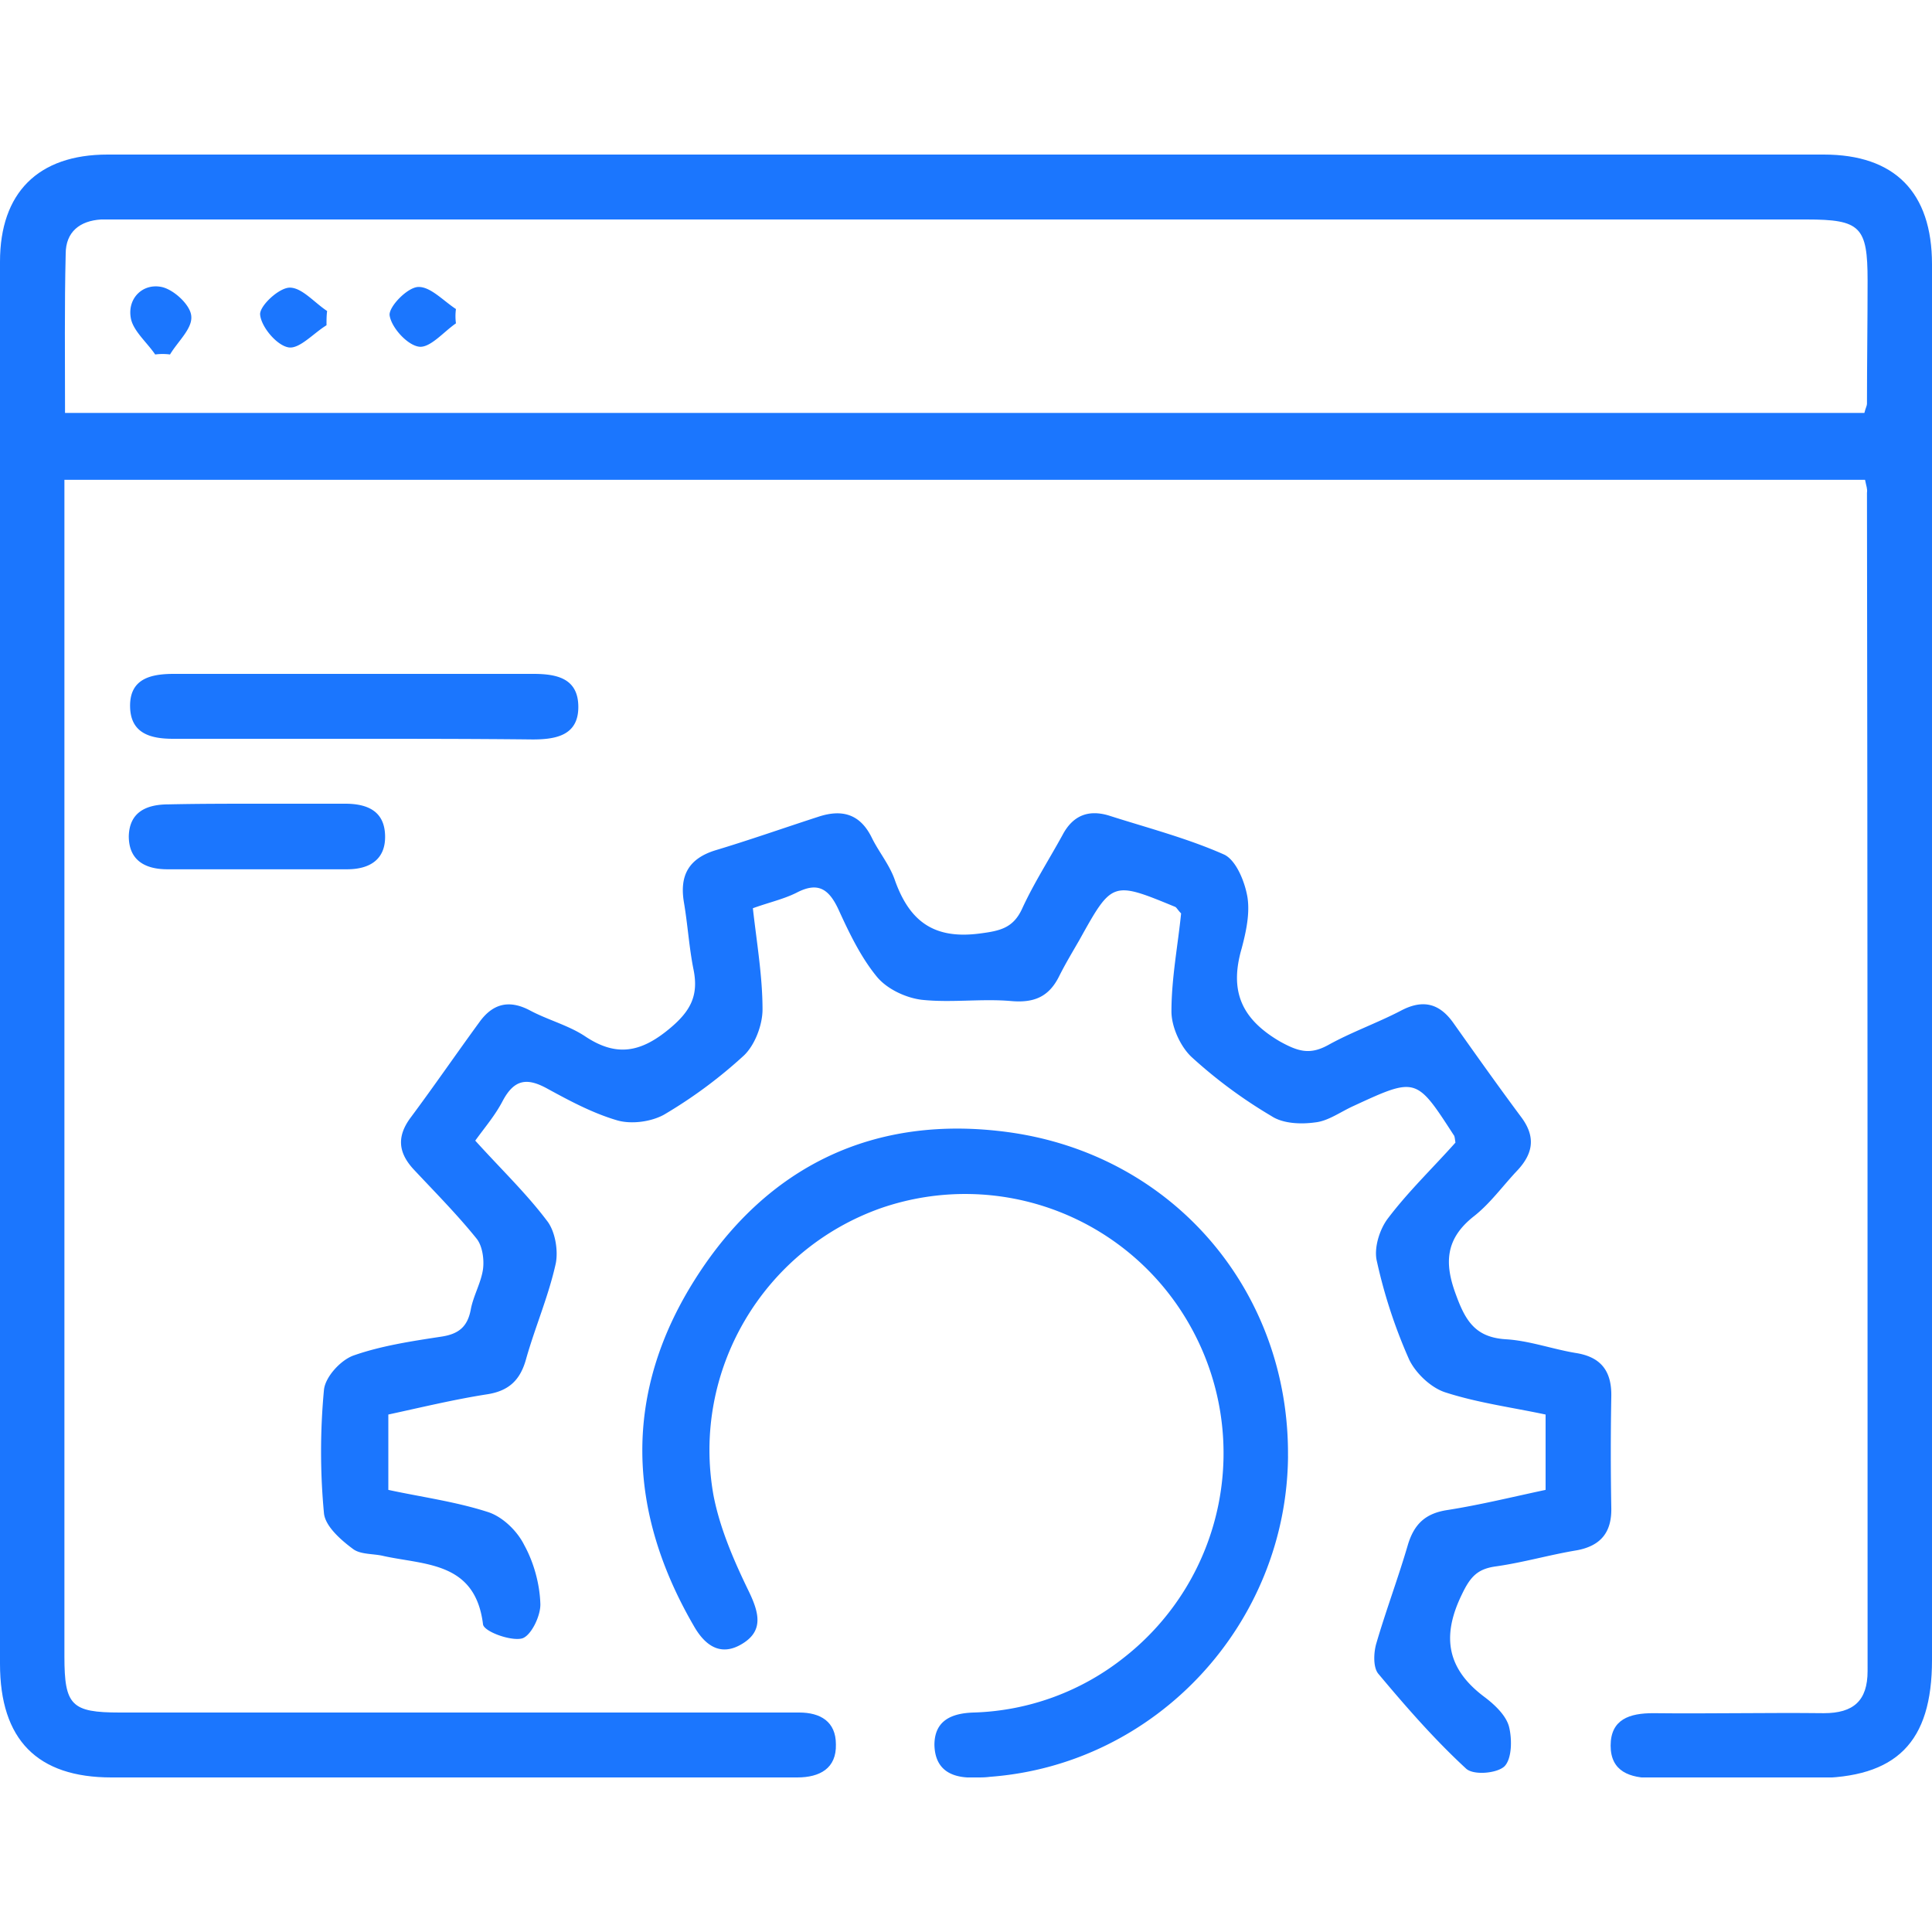 <svg xmlns="http://www.w3.org/2000/svg" width="50" height="50" fill="none" viewBox="0 0 50 50"><g fill="#1B76FE" clip-path="url(#clip0_12553_5076)"><path d="M48.267 12.417h-46.6V42.875c0 1.26.183 1.445 1.433 1.445H20.683c.55 0 .95.235.95.823.017.622-.416.857-1 .857H2.883C.967 46 0 45.026 0 43.06V6.772C0 4.992.983 4 2.783 4H47.2c1.833 0 2.8.974 2.8 2.84v36.12c0 2.133-.917 3.057-3.05 3.057h-4.167c-.6 0-1.1-.168-1.1-.84 0-.689.5-.84 1.1-.84 1.467.017 2.95-.017 4.417 0 .767 0 1.133-.32 1.133-1.092 0-10.164 0-20.328-.016-30.492.016-.101-.017-.168-.05-.336Zm-.017-1.73c.033-.135.067-.185.067-.236 0-1.058.016-2.133.016-3.192 0-1.394-.183-1.579-1.583-1.579H2.617c-.55.034-.917.32-.917.89-.033 1.361-.017 2.722-.017 4.116H48.25Z"/><path d="M12.3 29.52c.667.738 1.317 1.36 1.85 2.066.217.268.3.772.234 1.108-.184.84-.534 1.647-.767 2.47-.15.554-.45.84-1.033.924-.85.134-1.684.336-2.534.52v1.95c.85.184 1.734.302 2.567.57.383.118.767.488.95.858.25.453.4 1.008.417 1.512.016.319-.25.856-.484.907-.3.067-.983-.185-1-.37-.2-1.613-1.483-1.529-2.566-1.764-.267-.067-.6-.033-.8-.185-.317-.235-.717-.588-.75-.924-.1-1.058-.1-2.133 0-3.192.033-.336.433-.772.766-.89.717-.252 1.5-.37 2.267-.487.45-.067.683-.252.767-.706.066-.353.266-.689.316-1.041.034-.252-.016-.605-.166-.79-.5-.622-1.084-1.21-1.634-1.798-.4-.436-.433-.856-.066-1.344.6-.806 1.166-1.63 1.766-2.452.334-.47.75-.605 1.3-.32.467.252 1 .387 1.434.672.8.538 1.433.437 2.183-.184.55-.454.767-.857.633-1.53-.116-.57-.15-1.158-.25-1.746-.116-.69.117-1.126.8-1.344.9-.27 1.8-.588 2.684-.874.616-.202 1.083-.067 1.383.554.183.37.467.706.6 1.11.383 1.058 1.017 1.511 2.183 1.36.517-.067.867-.134 1.1-.638.3-.656.7-1.277 1.05-1.916.267-.504.667-.655 1.184-.504 1 .32 2.033.588 2.983 1.008.317.135.55.706.617 1.11.066.42-.034.89-.15 1.326-.317 1.092-.017 1.815.983 2.403.483.269.783.353 1.25.1.6-.335 1.267-.57 1.883-.89.567-.302 1-.201 1.367.32.583.823 1.167 1.646 1.767 2.452.366.504.283.924-.1 1.344-.384.403-.717.874-1.15 1.21-.717.571-.767 1.193-.45 2.033.25.688.516 1.092 1.283 1.142.6.034 1.2.252 1.8.353.667.1.95.47.933 1.142a81.41 81.41 0 0 0 0 2.856c.017.639-.266.991-.883 1.109-.717.118-1.4.32-2.117.42-.466.067-.65.269-.866.722-.534 1.092-.384 1.932.583 2.655.267.201.55.47.633.756.084.319.084.84-.116 1.041-.2.185-.817.236-1 .05-.817-.755-1.55-1.595-2.267-2.452-.133-.168-.117-.538-.05-.773.25-.857.567-1.697.817-2.553.166-.555.466-.824 1.033-.908.85-.134 1.667-.336 2.533-.52v-1.95c-.866-.184-1.75-.302-2.583-.57-.383-.118-.783-.504-.95-.857a13.292 13.292 0 0 1-.833-2.537c-.084-.336.066-.823.283-1.109.533-.705 1.183-1.327 1.75-1.965-.017-.101-.017-.168-.05-.202-.967-1.495-.967-1.495-2.6-.74-.333.152-.65.387-.983.42-.367.051-.834.034-1.134-.167a12.447 12.447 0 0 1-2.066-1.529c-.284-.269-.517-.773-.517-1.176 0-.857.167-1.714.25-2.537-.083-.084-.117-.151-.15-.168-1.633-.672-1.633-.672-2.483.857-.184.32-.367.622-.534.958-.266.52-.65.672-1.233.621-.767-.067-1.55.05-2.317-.033-.4-.05-.883-.27-1.15-.588-.416-.504-.716-1.126-1-1.748-.25-.537-.533-.722-1.083-.436-.333.168-.717.252-1.133.403.1.89.25 1.764.25 2.62 0 .404-.2.925-.484 1.193a12.206 12.206 0 0 1-2.066 1.53c-.334.184-.834.251-1.2.15-.634-.184-1.234-.504-1.817-.823-.517-.285-.85-.252-1.15.303-.2.386-.45.672-.717 1.041Z"/><path d="M33.334 37.684c-.034 4.334-3.4 7.98-7.717 8.3C25.5 46 25.4 46 25.283 46c-.6.034-1.083-.151-1.1-.84 0-.638.45-.823 1.017-.84a6.57 6.57 0 0 0 3.917-1.445 6.716 6.716 0 0 0 1.7-8.534 6.674 6.674 0 0 0-8.017-3.075c-3.05 1.076-4.916 4.217-4.333 7.443.167.857.533 1.697.917 2.486.266.555.383 1.025-.2 1.361-.55.32-.95.017-1.234-.487-1.733-2.99-1.816-6.031.034-8.955 1.866-2.956 4.666-4.284 8.116-3.813 4.284.588 7.267 4.133 7.233 8.383ZM9.133 19.12h-4.65c-.583 0-1.1-.135-1.116-.823-.017-.723.516-.857 1.133-.857h9.3c.617 0 1.167.117 1.167.857 0 .739-.584.84-1.184.84-1.55-.017-3.1-.017-4.65-.017ZM6.7 20.8h2.233c.567 0 1.017.185 1.033.823.017.622-.4.874-.983.874h-4.65c-.583 0-1-.235-1-.857.017-.622.45-.823 1.033-.823C5.15 20.8 5.933 20.8 6.7 20.8ZM4.016 9.174c-.216-.319-.583-.621-.633-.957-.083-.504.317-.89.8-.79.317.067.75.47.767.756.033.32-.35.655-.55.991a1.463 1.463 0 0 0-.384 0ZM8.45 8.418c-.334.202-.7.622-.984.572-.3-.05-.7-.521-.733-.84-.033-.219.483-.706.767-.706.316 0 .633.386.966.605-.016.117-.016.235-.016.37ZM11.8 8.368c-.316.218-.666.638-.95.605-.3-.034-.716-.487-.766-.807-.034-.218.45-.722.733-.739.317-.017.65.353.983.571a1.378 1.378 0 0 0 0 .37Z"/></g><defs><clipPath id="clip0_12553_5076"><path fill="#fff" d="M0 4h50v42H0z"/></clipPath></defs></svg>